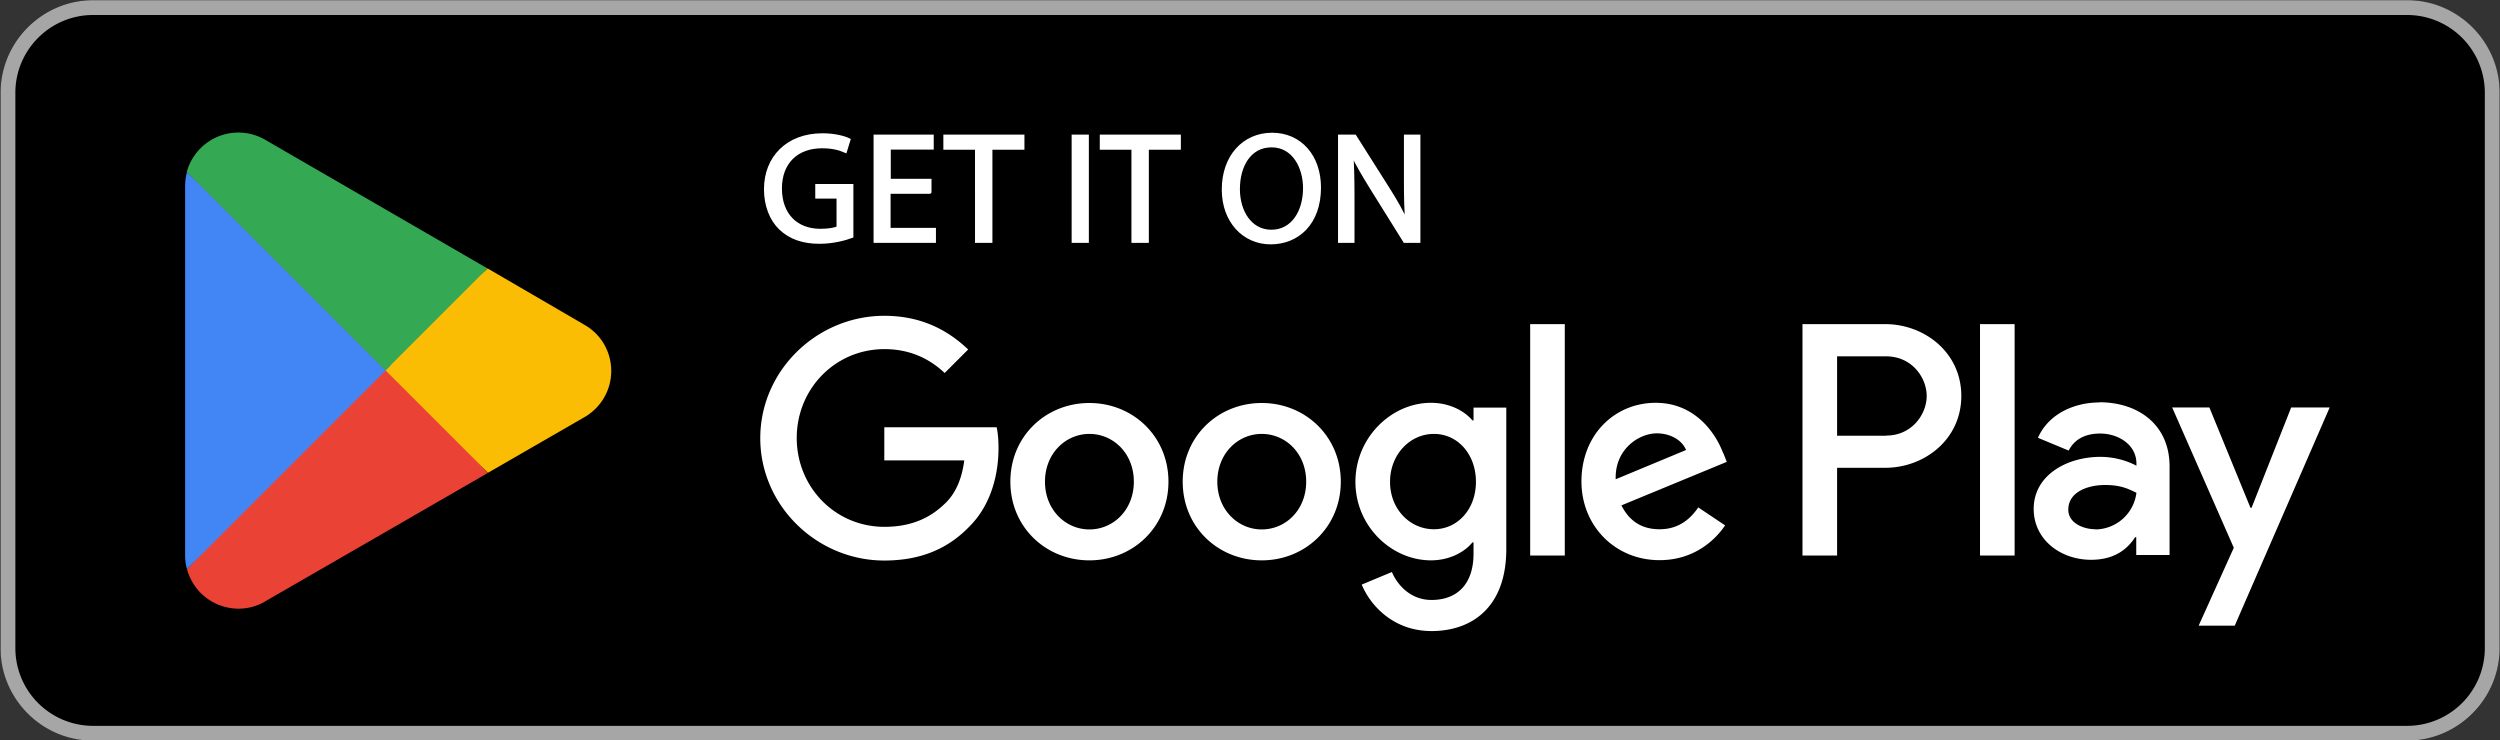 <svg xmlns="http://www.w3.org/2000/svg" id="a" data-name="artwork" viewBox="0 0 135.05 40"><rect x="0" y="0" width="135.05" height="40" fill="#333333" stroke="none"/><defs><style>.c{fill:#fff;stroke:#fff;stroke-miterlimit:10;stroke-width:.2px}</style></defs><rect width="135" height="40" x=".03" y=".01" rx="5" ry="5"/><path d="M130.03.81a4.2 4.2 0 0 1 4.2 4.2v30a4.2 4.2 0 0 1-4.2 4.2h-125a4.2 4.2 0 0 1-4.2-4.2v-30c0-2.31 1.88-4.2 4.2-4.2h125m0-.8h-125c-2.75 0-5 2.25-5 5v30c0 2.75 2.25 5 5 5h125c2.75 0 5-2.25 5-5v-30c0-2.75-2.25-5-5-5Z" style="fill:#a6a6a6"/><path d="M46 12.76c-.33.12-.97.31-1.73.31-.85 0-1.56-.22-2.11-.75-.49-.47-.79-1.22-.79-2.1 0-1.68 1.16-2.92 3.06-2.92.65 0 1.16.14 1.41.26l-.18.59c-.3-.13-.68-.24-1.25-.24-1.37 0-2.27.85-2.27 2.27s.86 2.28 2.18 2.28c.48 0 .8-.07.97-.15v-1.68h-1.15v-.59H46v2.71ZM50.21 10.37h-2.2v2.04h2.45v.61h-3.17V7.37h3.05v.61h-2.32v1.78h2.2v.6ZM52.78 7.99h-1.72v-.62h4.18v.62h-1.73v5.03h-.74V7.99ZM58.72 7.37v5.65h-.73V7.37h.73ZM61.23 7.99h-1.72v-.62h4.18v.62h-1.73v5.03h-.74V7.99ZM71.26 10.13c0 1.94-1.18 2.97-2.62 2.97s-2.54-1.16-2.54-2.86c0-1.79 1.11-2.97 2.62-2.97s2.54 1.18 2.54 2.86Zm-4.38.09c0 1.21.65 2.29 1.8 2.29s1.81-1.06 1.81-2.35c0-1.12-.59-2.3-1.8-2.3s-1.81 1.11-1.81 2.35ZM72.38 13.01V7.37h.8l1.81 2.86c.42.66.75 1.26 1.01 1.83h.02c-.07-.76-.08-1.45-.08-2.33V7.37h.69v5.65h-.74l-1.79-2.87c-.39-.63-.77-1.27-1.06-1.88h-.03c.04.72.06 1.4.06 2.34v2.41h-.69Z" class="c"/><path d="M68.16 21.77c-2.35 0-4.27 1.79-4.27 4.25s1.92 4.25 4.27 4.25 4.27-1.8 4.27-4.25-1.92-4.25-4.27-4.25Zm0 6.83c-1.29 0-2.4-1.06-2.4-2.58s1.11-2.58 2.4-2.58 2.4 1.05 2.4 2.58-1.11 2.58-2.4 2.58Zm-9.31-6.83c-2.35 0-4.27 1.79-4.27 4.25s1.92 4.25 4.27 4.25 4.27-1.8 4.27-4.25-1.92-4.25-4.27-4.25Zm0 6.83c-1.29 0-2.4-1.06-2.4-2.58s1.11-2.58 2.4-2.58 2.4 1.05 2.4 2.58-1.11 2.58-2.4 2.58Zm-11.08-5.53v1.8h4.32c-.13 1.01-.47 1.76-.98 2.27-.63.63-1.61 1.32-3.33 1.32-2.66 0-4.74-2.14-4.74-4.8s2.08-4.8 4.74-4.8c1.43 0 2.48.56 3.25 1.29l1.27-1.27c-1.08-1.03-2.51-1.82-4.53-1.82-3.64 0-6.7 2.96-6.7 6.61s3.06 6.61 6.7 6.61c1.97 0 3.45-.64 4.61-1.85 1.19-1.19 1.56-2.87 1.56-4.22 0-.42-.03-.81-.1-1.13h-6.07Zm45.31 1.4c-.35-.95-1.43-2.71-3.64-2.71s-4.01 1.72-4.01 4.25c0 2.38 1.8 4.25 4.22 4.25 1.95 0 3.08-1.19 3.54-1.88l-1.45-.97c-.48.71-1.14 1.18-2.09 1.18s-1.63-.43-2.06-1.29l5.69-2.35-.19-.48Zm-5.8 1.42c-.05-1.64 1.27-2.48 2.22-2.48.74 0 1.37.37 1.58.9l-3.8 1.58Zm-4.62 4.12h1.87v-12.5h-1.87v12.5Zm-3.06-7.3h-.06c-.42-.5-1.22-.95-2.24-.95-2.13 0-4.08 1.87-4.08 4.27s1.95 4.24 4.08 4.24c1.01 0 1.82-.45 2.24-.97h.06v.61c0 1.63-.87 2.5-2.27 2.5-1.14 0-1.85-.82-2.14-1.51l-1.63.68c.47 1.13 1.71 2.51 3.77 2.51 2.19 0 4.04-1.29 4.04-4.43v-7.64H79.6v.69Zm-2.14 5.88c-1.29 0-2.37-1.08-2.37-2.56s1.08-2.59 2.37-2.59 2.27 1.1 2.27 2.59-1 2.56-2.27 2.56Zm24.38-11.08h-4.47v12.5h1.87v-4.74h2.61c2.07 0 4.1-1.5 4.1-3.88s-2.03-3.88-4.1-3.88Zm.05 6.03h-2.65v-4.29h2.65c1.4 0 2.19 1.16 2.19 2.14s-.79 2.14-2.19 2.14Zm11.53-1.8c-1.35 0-2.75.6-3.33 1.91l1.66.69c.35-.69 1.01-.92 1.7-.92.96 0 1.95.58 1.96 1.61v.13c-.34-.19-1.06-.48-1.95-.48-1.79 0-3.6.98-3.6 2.81 0 1.67 1.46 2.75 3.1 2.75 1.25 0 1.95-.56 2.38-1.22h.06v.96h1.8v-4.79c0-2.22-1.66-3.46-3.8-3.46Zm-.23 6.85c-.61 0-1.46-.31-1.46-1.06 0-.96 1.06-1.33 1.98-1.33.82 0 1.21.18 1.7.42a2.257 2.257 0 0 1-2.22 1.98Zm10.58-6.58-2.14 5.42h-.06l-2.22-5.42h-2.01l3.33 7.58-1.9 4.21h1.95l5.13-11.79h-2.07Zm-16.81 8h1.87v-12.5h-1.87v12.5Z" style="fill:#fff"/><path d="M20.75 19.44 10.1 30.74a2.886 2.886 0 0 0 2.78 2.14c.53 0 1.03-.14 1.46-.4l.03-.02 11.98-6.91-5.61-6.11Z" style="fill:#ea4335"/><path d="M31.52 17.51h-.01l-5.17-3.01-5.83 5.19 5.85 5.85 5.15-2.97c.9-.49 1.51-1.44 1.51-2.53s-.6-2.04-1.5-2.52Z" style="fill:#fbbc04"/><path d="M10.1 9.29c-.06.24-.1.48-.1.74V30c0 .26.03.5.1.74l11.01-11.01L10.1 9.29Z" style="fill:#4285f4"/><path d="m20.82 20.01 5.51-5.51-11.97-6.93a2.889 2.889 0 0 0-4.27 1.72l10.73 10.73Z" style="fill:#34a853"/></svg>